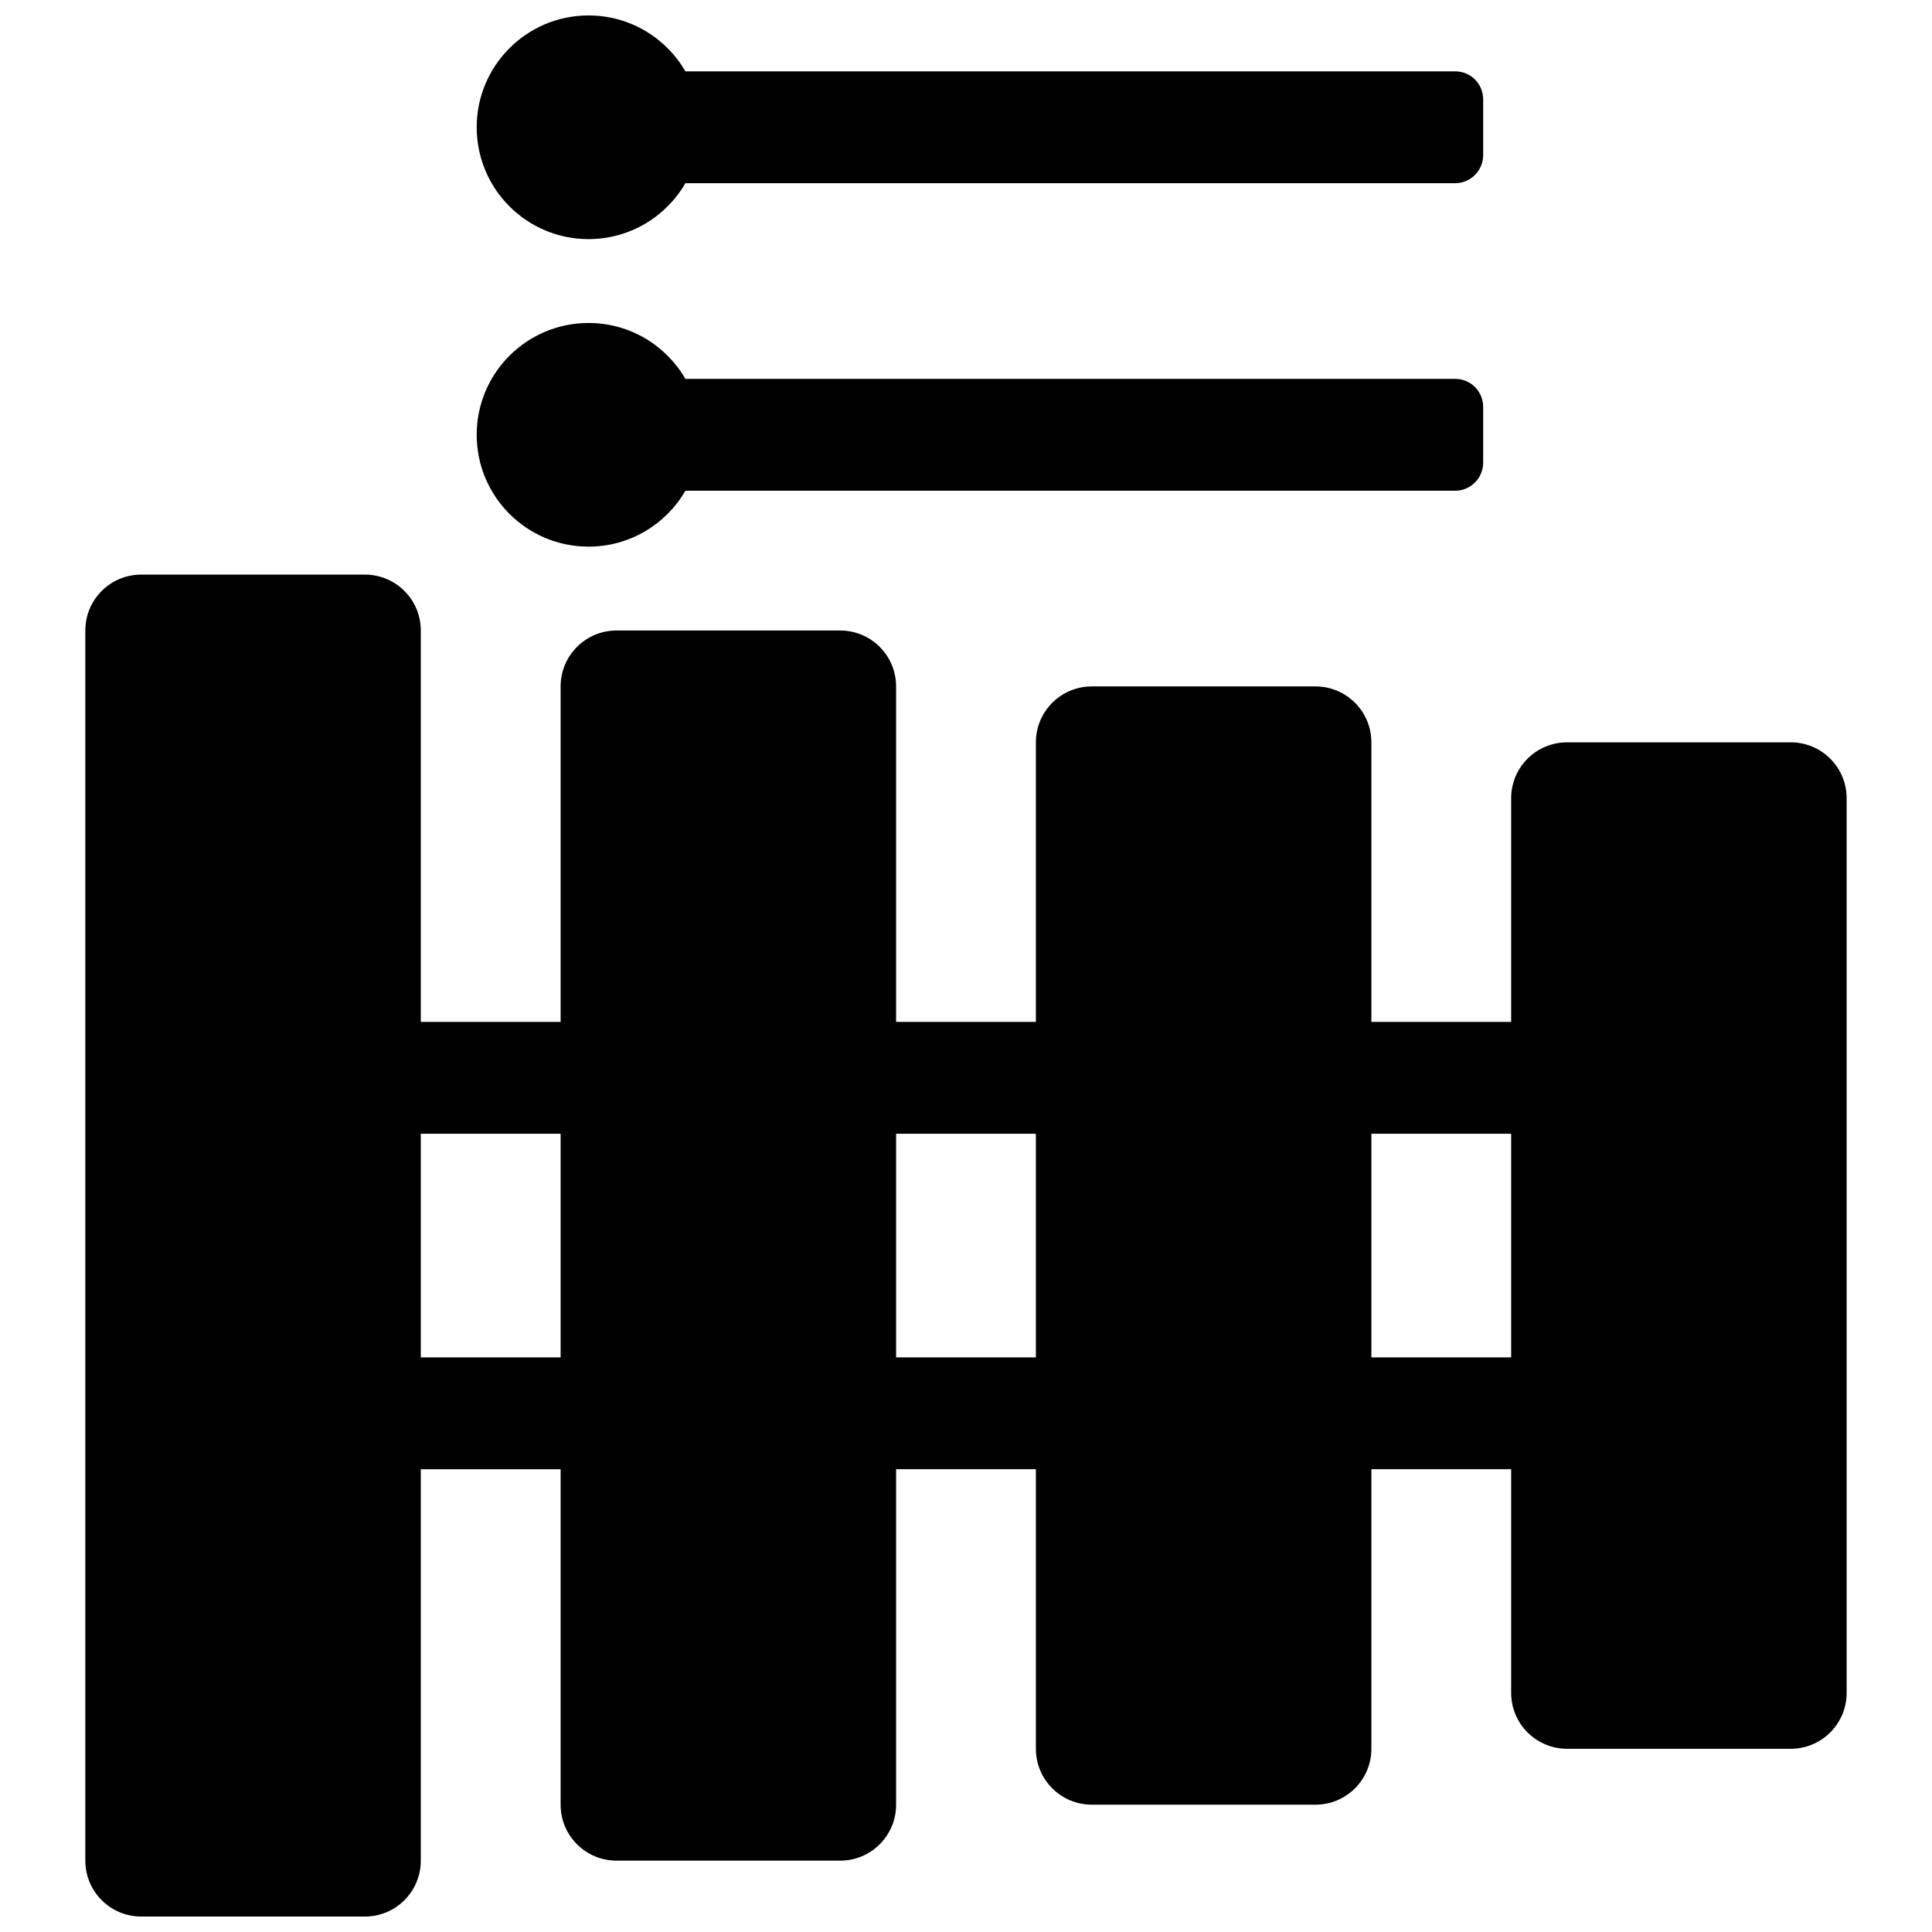 <?xml version="1.0" encoding="UTF-8"?>
<!-- Uploaded to: SVG Repo, www.svgrepo.com, Generator: SVG Repo Mixer Tools -->
<svg width="800px" height="800px" version="1.1" viewBox="144 144 512 512" xmlns="http://www.w3.org/2000/svg">
 <defs>
  <clipPath id="a">
   <path d="m166 148.09h372v503.81h-372z"/>
  </clipPath>
 </defs>
 <g clip-path="url(#a)">
  <path d="m529.66 244.41c4.086 0 7.398 3.285 7.398 7.477v14.68c0 4.133-3.32 7.481-7.398 7.481h-204.02c-5.125 8.859-14.703 14.816-25.672 14.816-16.367 0-29.637-13.27-29.637-29.637 0-16.367 13.27-29.633 29.637-29.633 10.969 0 20.547 5.957 25.672 14.816zm0-81.5c4.086 0 7.398 3.285 7.398 7.481v14.68c0 4.129-3.32 7.477-7.398 7.477h-204.02c-5.125 8.859-14.703 14.82-25.672 14.82-16.367 0-29.637-13.27-29.637-29.637 0-16.367 13.27-29.637 29.637-29.637 10.969 0 20.547 5.961 25.672 14.816zm-363.05 148.18v326c0 8.184 6.633 14.816 14.816 14.816h59.273c8.184 0 14.816-6.633 14.816-14.816v-326c0-8.184-6.633-14.816-14.816-14.816h-59.273c-8.184 0-14.816 6.633-14.816 14.816z" fill-rule="evenodd"/>
 </g>
 <path d="m292.57 414.82h-37.047c-8.184 0-14.816 6.633-14.816 14.816 0 8.184 6.633 14.82 14.816 14.82h37.047v59.27h-37.047c-8.184 0-14.816 6.637-14.816 14.82 0 8.184 6.633 14.816 14.816 14.816h37.047v88.906c0 8.184 6.633 14.82 14.816 14.82h59.27c8.188 0 14.82-6.637 14.82-14.82v-296.36c0-8.184-6.633-14.82-14.82-14.82h-59.27c-8.184 0-14.816 6.637-14.816 14.82z" fill-rule="evenodd"/>
 <path d="m418.52 503.72v-59.27h-37.043c-8.184 0-14.82-6.637-14.82-14.82 0-8.184 6.637-14.816 14.82-14.816h37.043v-74.09c0-8.184 6.637-14.816 14.82-14.816h59.27c8.184 0 14.82 6.633 14.82 14.816v266.72c0 8.184-6.637 14.816-14.82 14.816h-59.27c-8.184 0-14.82-6.633-14.82-14.816v-74.09h-37.043c-8.184 0-14.82-6.633-14.82-14.816 0-8.184 6.637-14.82 14.82-14.82z" fill-rule="evenodd"/>
 <path d="m544.47 503.72v-59.27h-37.043c-8.184 0-14.82-6.637-14.82-14.82 0-8.184 6.637-14.816 14.82-14.816h37.043v-59.273c0-8.184 6.637-14.816 14.82-14.816h59.27c8.184 0 14.82 6.633 14.82 14.816v237.09c0 8.184-6.637 14.816-14.82 14.816h-59.27c-8.184 0-14.82-6.633-14.82-14.816v-59.273h-37.043c-8.184 0-14.82-6.633-14.82-14.816 0-8.184 6.637-14.82 14.82-14.82z" fill-rule="evenodd"/>
</svg>